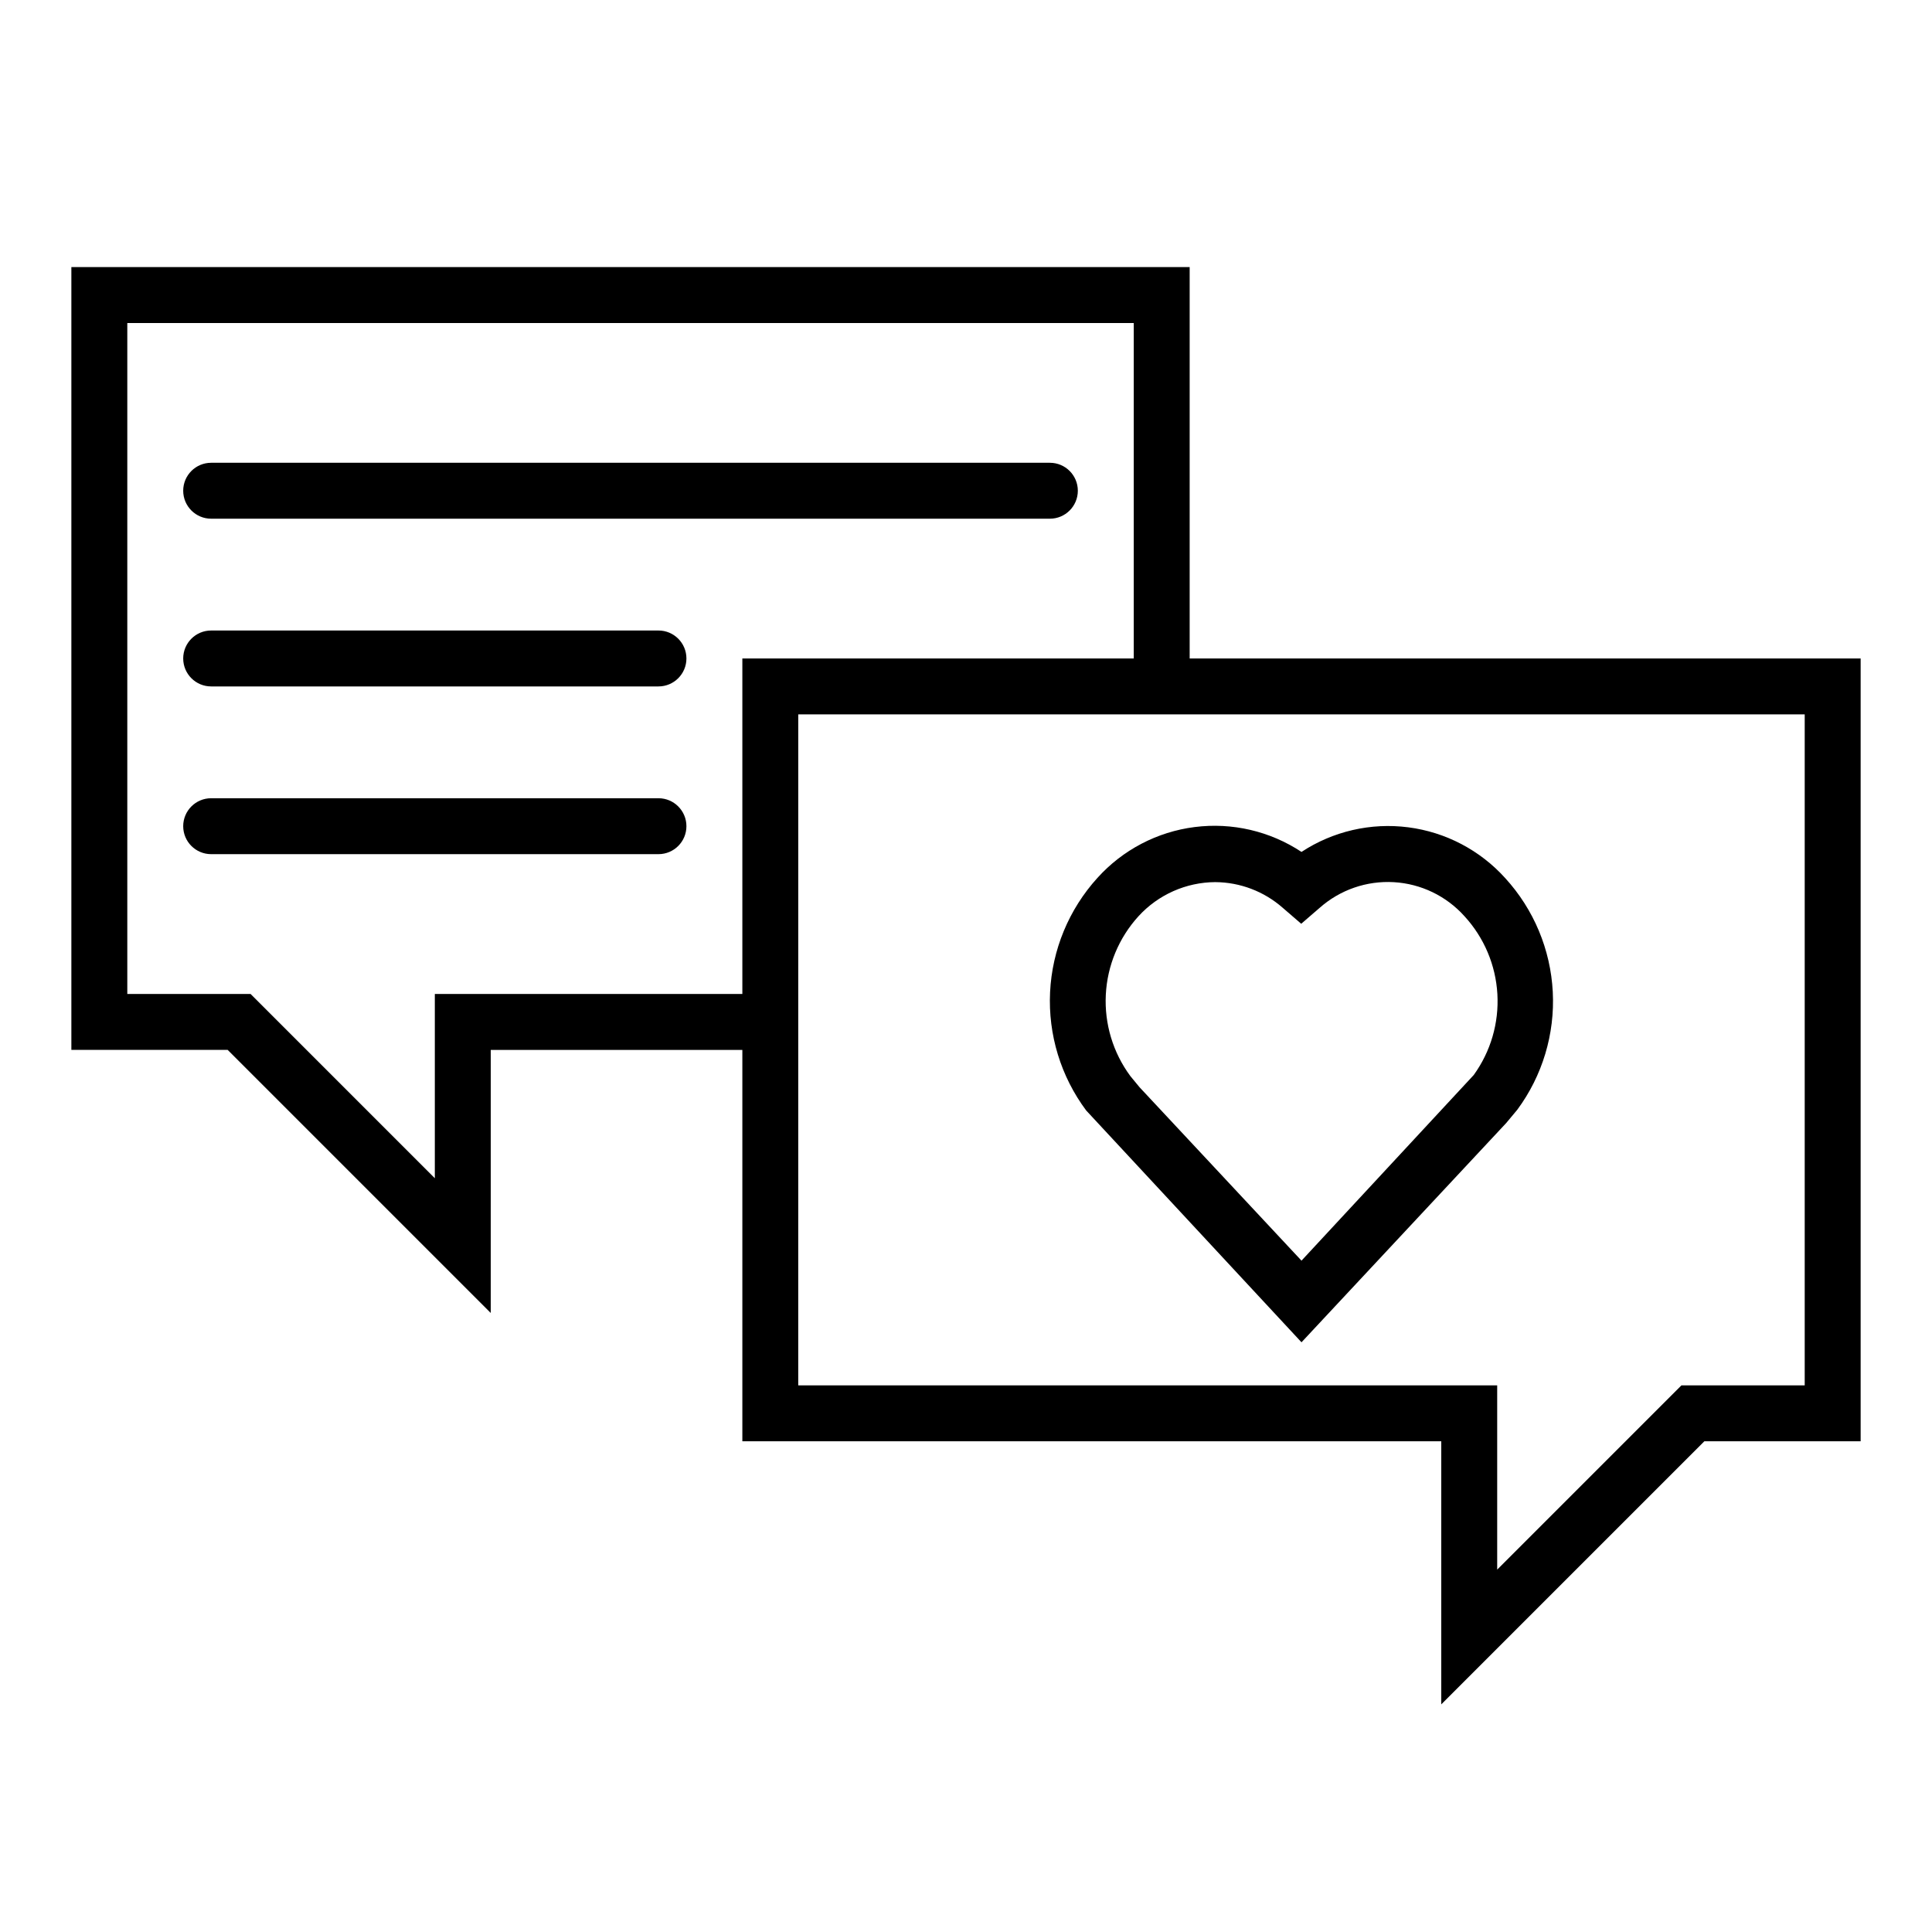 <?xml version="1.0" encoding="UTF-8"?>
<!-- Uploaded to: ICON Repo, www.iconrepo.com, Generator: ICON Repo Mixer Tools -->
<svg fill="#000000" width="800px" height="800px" version="1.1" viewBox="144 144 512 512" xmlns="http://www.w3.org/2000/svg">
 <g>
  <path d="m274.05 491.95-69.719-69.719h-41.418v-207.45h296.36v111.14h-14.816v-96.316h-266.72v177.81h32.672l48.824 48.828v-48.828h88.91v14.82h-74.09z"/>
  <path d="m525.95 595.67v-69.719h-185.22v-207.45h296.36v207.45h-41.418zm-170.41-84.535h185.23v48.824l48.824-48.824h32.672v-177.82h-266.72z"/>
  <path d="m422.23 281.46h-222.27c-4.094 0-7.41-3.32-7.41-7.41 0-4.094 3.316-7.41 7.41-7.41h222.27c4.09 0 7.406 3.316 7.406 7.41 0 4.09-3.316 7.41-7.406 7.41z"/>
  <path d="m318.5 325.91h-118.54c-4.094 0-7.41-3.32-7.41-7.41 0-4.094 3.316-7.41 7.41-7.41h118.54c4.09 0 7.41 3.316 7.41 7.41 0 4.09-3.32 7.41-7.41 7.41z"/>
  <path d="m318.5 370.36h-118.54c-4.094 0-7.41-3.316-7.41-7.41 0-4.09 3.316-7.41 7.41-7.41h118.54c4.09 0 7.41 3.32 7.41 7.41 0 4.094-3.32 7.41-7.41 7.41z"/>
  <path d="m488.91 499.72-57.051-61.422v0.004c-6.731-9.023-10.117-20.109-9.578-31.355 0.543-11.246 4.977-21.953 12.543-30.289 6.699-7.434 15.84-12.219 25.766-13.48 9.926-1.266 19.973 1.074 28.32 6.59 8.348-5.488 18.387-7.801 28.297-6.523 9.906 1.277 19.031 6.062 25.715 13.488 7.551 8.273 11.996 18.914 12.578 30.102 0.582 11.188-2.738 22.23-9.395 31.246l-2.965 3.555zm-22.82-121.95c-7.754 0.035-15.141 3.312-20.375 9.039-5.211 5.719-8.273 13.074-8.664 20.805-0.391 7.727 1.91 15.352 6.516 21.574l2.445 2.965 42.898 45.934 45.641-49.195c4.5-6.223 6.715-13.809 6.269-21.477-0.445-7.668-3.523-14.949-8.715-20.605-4.809-5.367-11.543-8.613-18.73-9.027-7.191-0.418-14.254 2.027-19.648 6.801l-4.891 4.223-4.891-4.223c-4.938-4.344-11.277-6.766-17.855-6.812z"/>
 </g>
</svg>